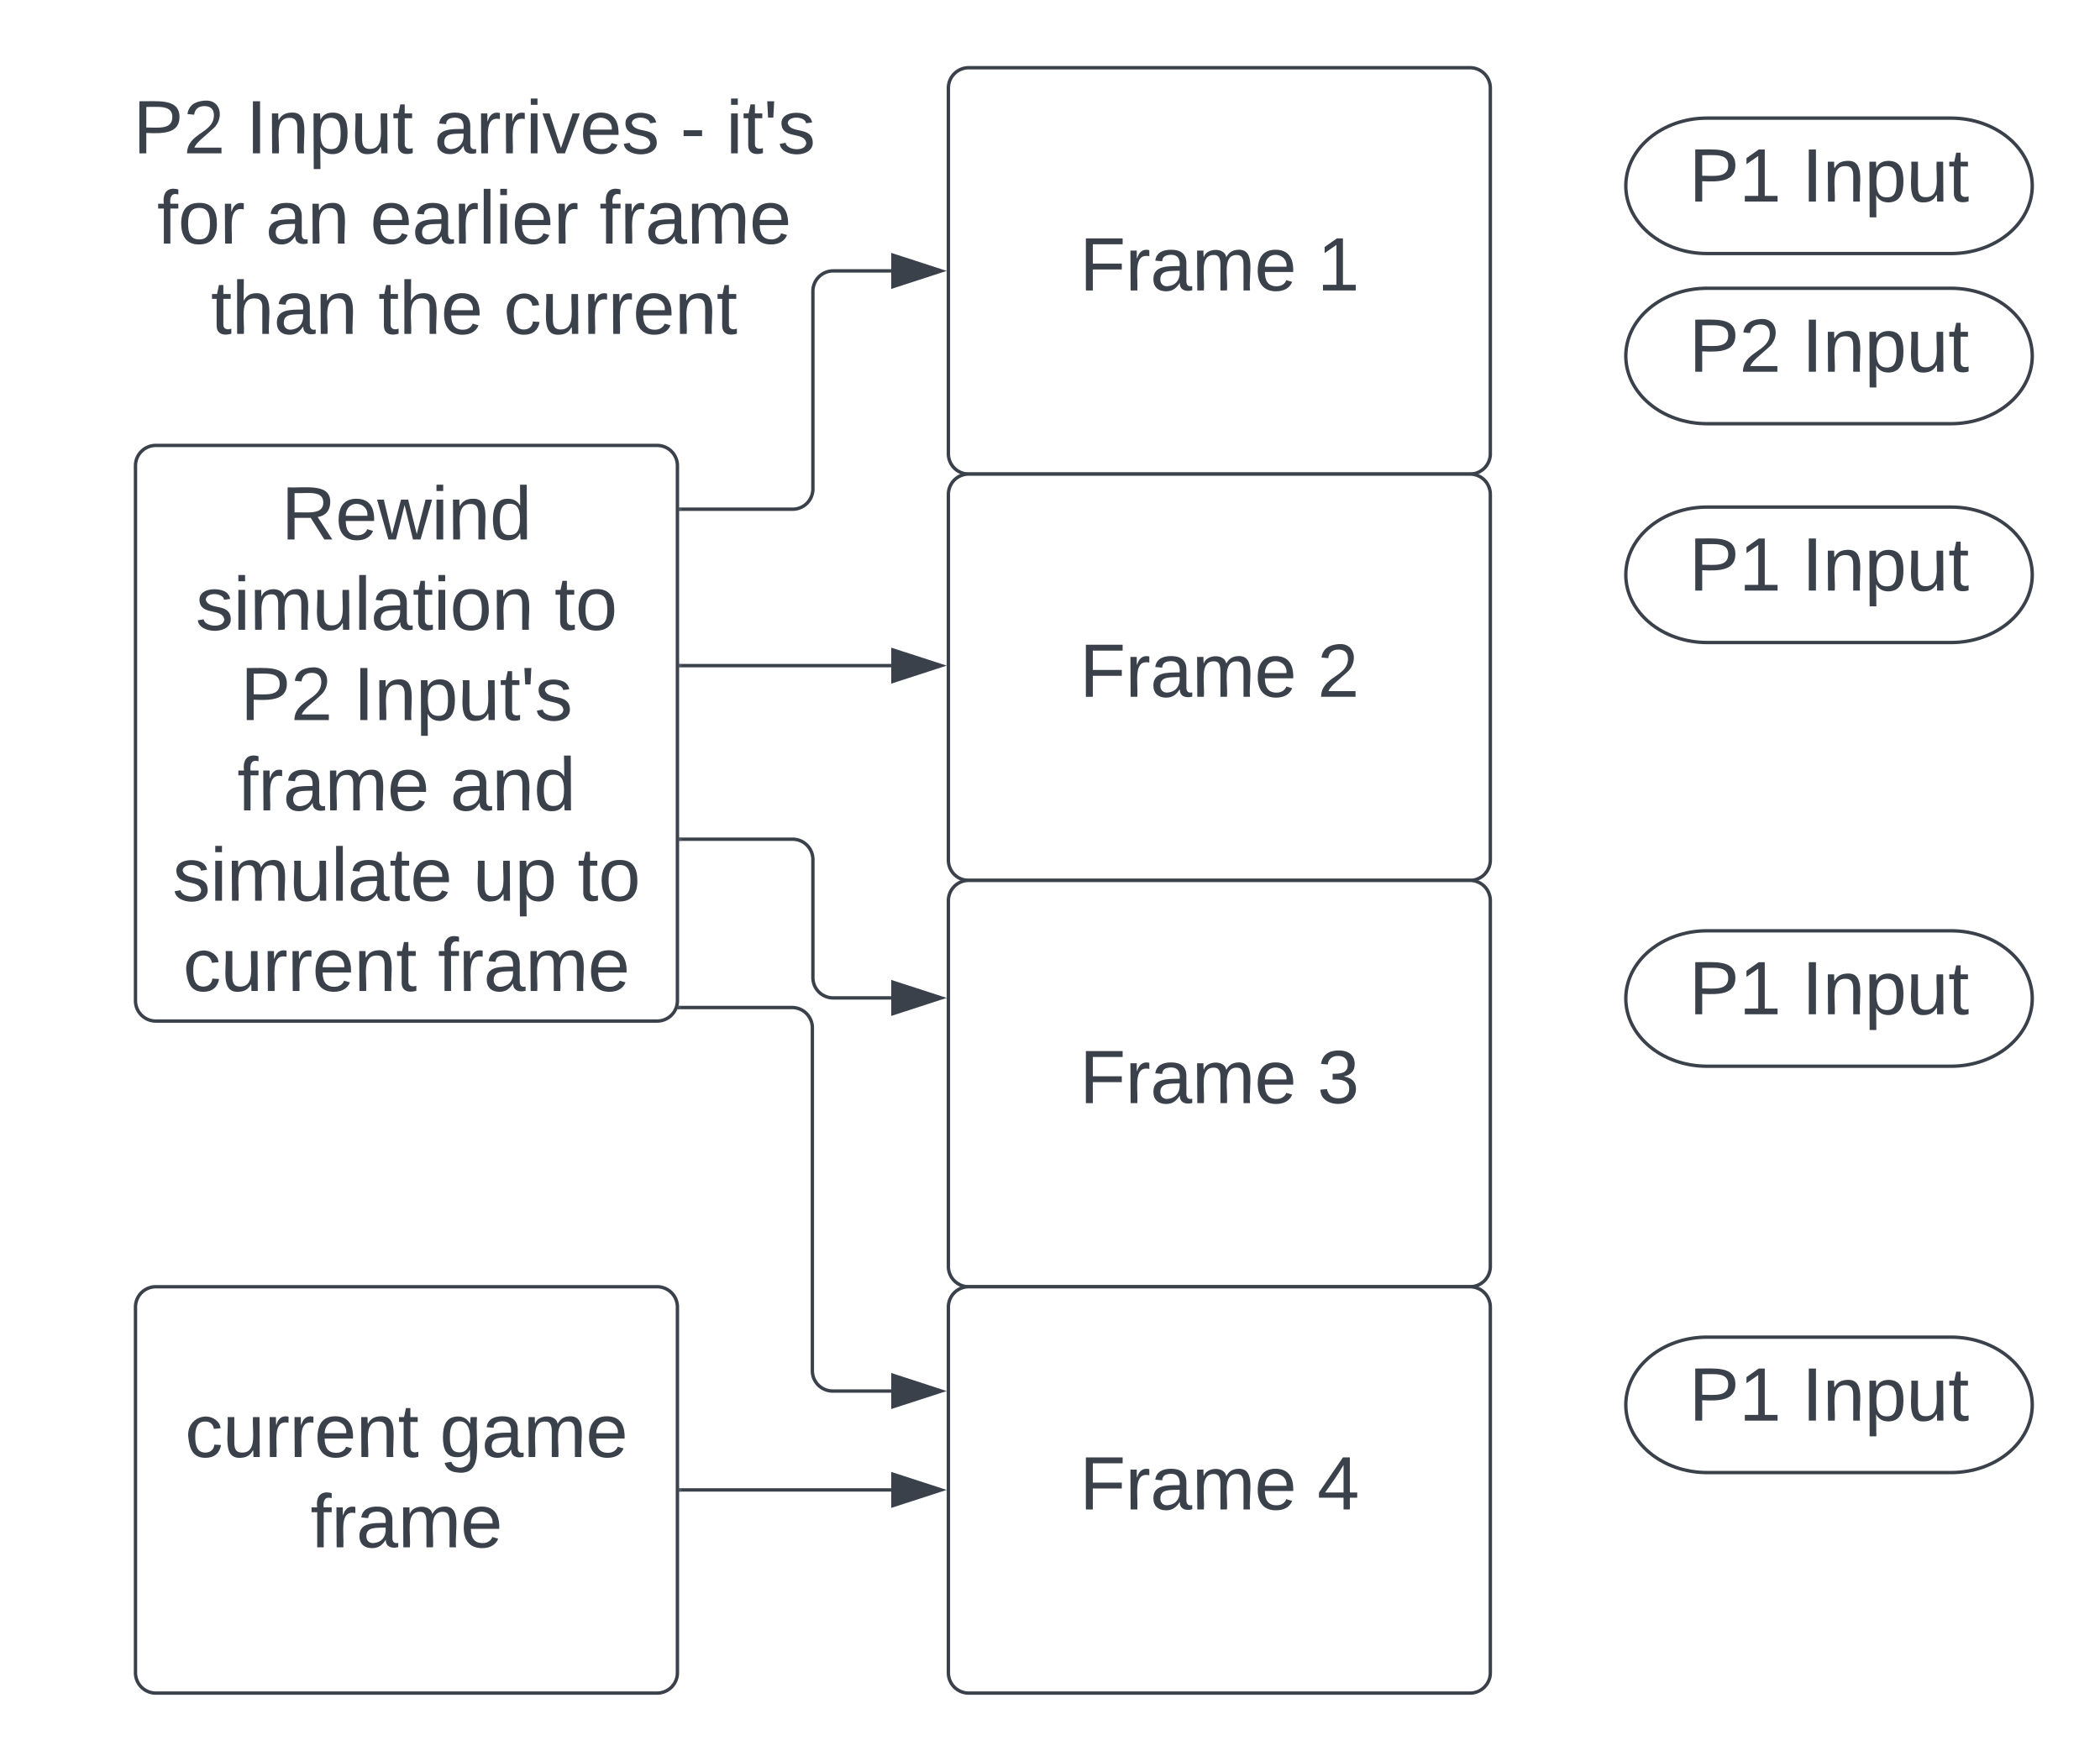 <svg xmlns="http://www.w3.org/2000/svg" xmlns:xlink="http://www.w3.org/1999/xlink" xmlns:lucid="lucid" width="620" height="520"><g transform="translate(0 -20)" lucid:page-tab-id="0_0"><path d="M0 0h1760v1360H0z" fill="#fff"/><path d="M280 46a6 6 0 0 1 6-6h148a6 6 0 0 1 6 6v108a6 6 0 0 1-6 6H286a6 6 0 0 1-6-6z" stroke="#3a414a" fill="#fff"/><use xlink:href="#a" transform="matrix(1,0,0,1,292,52) translate(26.735 53.778)"/><use xlink:href="#b" transform="matrix(1,0,0,1,292,52) translate(96.92 53.778)"/><path d="M280 166a6 6 0 0 1 6-6h148a6 6 0 0 1 6 6v108a6 6 0 0 1-6 6H286a6 6 0 0 1-6-6z" stroke="#3a414a" fill="#fff"/><use xlink:href="#a" transform="matrix(1,0,0,1,292,172) translate(26.735 53.778)"/><use xlink:href="#c" transform="matrix(1,0,0,1,292,172) translate(96.92 53.778)"/><path d="M280 286a6 6 0 0 1 6-6h148a6 6 0 0 1 6 6v108a6 6 0 0 1-6 6H286a6 6 0 0 1-6-6z" stroke="#3a414a" fill="#fff"/><use xlink:href="#a" transform="matrix(1,0,0,1,292,292) translate(26.735 53.778)"/><use xlink:href="#d" transform="matrix(1,0,0,1,292,292) translate(96.92 53.778)"/><path d="M280 406a6 6 0 0 1 6-6h148a6 6 0 0 1 6 6v108a6 6 0 0 1-6 6H286a6 6 0 0 1-6-6z" stroke="#3a414a" fill="#fff"/><use xlink:href="#a" transform="matrix(1,0,0,1,292,412) translate(26.735 53.778)"/><use xlink:href="#e" transform="matrix(1,0,0,1,292,412) translate(96.92 53.778)"/><path d="M40 157.54a6 6 0 0 1 6-6h148a6 6 0 0 1 6 6v158a6 6 0 0 1-6 6H46a6 6 0 0 1-6-6z" stroke="#3a414a" fill="#fff"/><use xlink:href="#f" transform="matrix(1,0,0,1,45,156.542) translate(38.056 22.778)"/><use xlink:href="#g" transform="matrix(1,0,0,1,45,156.542) translate(12.778 49.444)"/><use xlink:href="#h" transform="matrix(1,0,0,1,45,156.542) translate(118.704 49.444)"/><use xlink:href="#i" transform="matrix(1,0,0,1,45,156.542) translate(25.988 76.111)"/><use xlink:href="#j" transform="matrix(1,0,0,1,45,156.542) translate(59.321 76.111)"/><use xlink:href="#k" transform="matrix(1,0,0,1,45,156.542) translate(25.062 102.778)"/><use xlink:href="#l" transform="matrix(1,0,0,1,45,156.542) translate(87.901 102.778)"/><use xlink:href="#m" transform="matrix(1,0,0,1,45,156.542) translate(5.957 129.444)"/><use xlink:href="#n" transform="matrix(1,0,0,1,45,156.542) translate(94.66 129.444)"/><use xlink:href="#h" transform="matrix(1,0,0,1,45,156.542) translate(125.525 129.444)"/><use xlink:href="#o" transform="matrix(1,0,0,1,45,156.542) translate(9.074 156.111)"/><use xlink:href="#p" transform="matrix(1,0,0,1,45,156.542) translate(84.259 156.111)"/><path d="M20 46a6 6 0 0 1 6-6h228a6 6 0 0 1 6 6v78a6 6 0 0 1-6 6H26a6 6 0 0 1-6-6z" stroke="#000" stroke-opacity="0" fill="#fff" fill-opacity="0"/><use xlink:href="#q" transform="matrix(1,0,0,1,25,45) translate(14.29 20.278)"/><use xlink:href="#r" transform="matrix(1,0,0,1,25,45) translate(47.623 20.278)"/><use xlink:href="#s" transform="matrix(1,0,0,1,25,45) translate(103.179 20.278)"/><use xlink:href="#t" transform="matrix(1,0,0,1,25,45) translate(175.833 20.278)"/><use xlink:href="#u" transform="matrix(1,0,0,1,25,45) translate(189.352 20.278)"/><use xlink:href="#v" transform="matrix(1,0,0,1,25,45) translate(21.389 46.944)"/><use xlink:href="#w" transform="matrix(1,0,0,1,25,45) translate(53.426 46.944)"/><use xlink:href="#x" transform="matrix(1,0,0,1,25,45) translate(84.29 46.944)"/><use xlink:href="#y" transform="matrix(1,0,0,1,25,45) translate(151.944 46.944)"/><use xlink:href="#z" transform="matrix(1,0,0,1,25,45) translate(37.284 73.611)"/><use xlink:href="#A" transform="matrix(1,0,0,1,25,45) translate(86.667 73.611)"/><use xlink:href="#B" transform="matrix(1,0,0,1,25,45) translate(123.704 73.611)"/><path d="M576 169.75c13.25 0 24 8.95 24 20s-10.75 20-24 20h-72c-13.25 0-24-8.95-24-20s10.75-20 24-20z" stroke="#3a414a" fill="#fff"/><use xlink:href="#C" transform="matrix(1,0,0,1,485,174.75) translate(13.647 19.653)"/><use xlink:href="#D" transform="matrix(1,0,0,1,485,174.75) translate(46.98 19.653)"/><path d="M576 54.88c13.25 0 24 8.95 24 20 0 11.04-10.75 20-24 20h-72c-13.25 0-24-8.96-24-20 0-11.05 10.75-20 24-20z" stroke="#3a414a" fill="#fff"/><g><use xlink:href="#C" transform="matrix(1,0,0,1,485,59.875) translate(13.647 19.653)"/><use xlink:href="#D" transform="matrix(1,0,0,1,485,59.875) translate(46.98 19.653)"/></g><path d="M576 105.13c13.25 0 24 8.95 24 20 0 11.04-10.75 20-24 20h-72c-13.25 0-24-8.96-24-20 0-11.05 10.75-20 24-20z" stroke="#3a414a" fill="#fff"/><g><use xlink:href="#q" transform="matrix(1,0,0,1,485,110.125) translate(13.647 19.653)"/><use xlink:href="#D" transform="matrix(1,0,0,1,485,110.125) translate(46.98 19.653)"/></g><path d="M576 294.88c13.25 0 24 8.95 24 20 0 11.04-10.75 20-24 20h-72c-13.25 0-24-8.96-24-20 0-11.05 10.75-20 24-20z" stroke="#3a414a" fill="#fff"/><g><use xlink:href="#C" transform="matrix(1,0,0,1,485,299.875) translate(13.647 19.653)"/><use xlink:href="#D" transform="matrix(1,0,0,1,485,299.875) translate(46.98 19.653)"/></g><path d="M576 414.88c13.25 0 24 8.95 24 20 0 11.04-10.75 20-24 20h-72c-13.25 0-24-8.96-24-20 0-11.05 10.75-20 24-20z" stroke="#3a414a" fill="#fff"/><g><use xlink:href="#C" transform="matrix(1,0,0,1,485,419.875) translate(13.647 19.653)"/><use xlink:href="#D" transform="matrix(1,0,0,1,485,419.875) translate(46.98 19.653)"/></g><path d="M40 406a6 6 0 0 1 6-6h148a6 6 0 0 1 6 6v108a6 6 0 0 1-6 6H46a6 6 0 0 1-6-6z" stroke="#3a414a" fill="#fff"/><g><use xlink:href="#E" transform="matrix(1,0,0,1,45,405) translate(9.66 45.278)"/><use xlink:href="#F" transform="matrix(1,0,0,1,45,405) translate(84.846 45.278)"/><use xlink:href="#p" transform="matrix(1,0,0,1,45,405) translate(46.667 71.944)"/></g><path d="M201 460h62.12" stroke="#3a414a" fill="none"/><path d="M201 460.5h-.5v-1h.5z" stroke="#3a414a" stroke-width=".05" fill="#3a414a"/><path d="M277.88 460l-14.26 4.63v-9.26z" stroke="#3a414a" fill="#3a414a"/><path d="M201 170.38h33a6 6 0 0 0 6-6V106a6 6 0 0 1 6-6h17.12" stroke="#3a414a" fill="none"/><path d="M201 170.88h-.5v-1h.5z" stroke="#3a414a" stroke-width=".05" fill="#3a414a"/><path d="M277.88 100l-14.26 4.64v-9.28z" stroke="#3a414a" fill="#3a414a"/><path d="M200.7 317.54h33.14a6 6 0 0 1 6 6V424.8a6 6 0 0 0 6 6h17.28" stroke="#3a414a" fill="none"/><path d="M200.7 318.04h-.72l.2-.5.13-.5h.4z" stroke="#3a414a" stroke-width=".05" fill="#3a414a"/><path d="M277.88 430.8l-14.26 4.63v-9.28z" stroke="#3a414a" fill="#3a414a"/><path d="M201 267.83h33a6 6 0 0 1 6 6v34.87a6 6 0 0 0 6 6h17.12" stroke="#3a414a" fill="none"/><path d="M201 268.33h-.5v-1h.5z" stroke="#3a414a" stroke-width=".05" fill="#3a414a"/><path d="M277.88 314.7l-14.26 4.64v-9.27z" stroke="#3a414a" fill="#3a414a"/><path d="M201 216.57h62.12" stroke="#3a414a" fill="none"/><path d="M201 217.07h-.5v-1h.5z" stroke="#3a414a" stroke-width=".05" fill="#3a414a"/><path d="M277.88 216.57l-14.26 4.64v-9.26z" stroke="#3a414a" fill="#3a414a"/><defs><path fill="#3a414a" d="M63-220v92h138v28H63V0H30v-248h175v28H63" id="G"/><path fill="#3a414a" d="M114-163C36-179 61-72 57 0H25l-1-190h30c1 12-1 29 2 39 6-27 23-49 58-41v29" id="H"/><path fill="#3a414a" d="M141-36C126-15 110 5 73 4 37 3 15-17 15-53c-1-64 63-63 125-63 3-35-9-54-41-54-24 1-41 7-42 31l-33-3c5-37 33-52 76-52 45 0 72 20 72 64v82c-1 20 7 32 28 27v20c-31 9-61-2-59-35zM48-53c0 20 12 33 32 33 41-3 63-29 60-74-43 2-92-5-92 41" id="I"/><path fill="#3a414a" d="M210-169c-67 3-38 105-44 169h-31v-121c0-29-5-50-35-48C34-165 62-65 56 0H25l-1-190h30c1 10-1 24 2 32 10-44 99-50 107 0 11-21 27-35 58-36 85-2 47 119 55 194h-31v-121c0-29-5-49-35-48" id="J"/><path fill="#3a414a" d="M100-194c63 0 86 42 84 106H49c0 40 14 67 53 68 26 1 43-12 49-29l28 8c-11 28-37 45-77 45C44 4 14-33 15-96c1-61 26-98 85-98zm52 81c6-60-76-77-97-28-3 7-6 17-6 28h103" id="K"/><g id="a"><use transform="matrix(0.062,0,0,0.062,0,0)" xlink:href="#G"/><use transform="matrix(0.062,0,0,0.062,13.519,0)" xlink:href="#H"/><use transform="matrix(0.062,0,0,0.062,20.864,0)" xlink:href="#I"/><use transform="matrix(0.062,0,0,0.062,33.21,0)" xlink:href="#J"/><use transform="matrix(0.062,0,0,0.062,51.667,0)" xlink:href="#K"/></g><path fill="#3a414a" d="M27 0v-27h64v-190l-56 39v-29l58-41h29v221h61V0H27" id="L"/><use transform="matrix(0.062,0,0,0.062,0,0)" xlink:href="#L" id="b"/><path fill="#3a414a" d="M101-251c82-7 93 87 43 132L82-64C71-53 59-42 53-27h129V0H18c2-99 128-94 128-182 0-28-16-43-45-43s-46 15-49 41l-32-3c6-41 34-60 81-64" id="M"/><use transform="matrix(0.062,0,0,0.062,0,0)" xlink:href="#M" id="c"/><path fill="#3a414a" d="M126-127c33 6 58 20 58 59 0 88-139 92-164 29-3-8-5-16-6-25l32-3c6 27 21 44 54 44 32 0 52-15 52-46 0-38-36-46-79-43v-28c39 1 72-4 72-42 0-27-17-43-46-43-28 0-47 15-49 41l-32-3c6-42 35-63 81-64 48-1 79 21 79 65 0 36-21 52-52 59" id="N"/><use transform="matrix(0.062,0,0,0.062,0,0)" xlink:href="#N" id="d"/><path fill="#3a414a" d="M155-56V0h-30v-56H8v-25l114-167h33v167h35v25h-35zm-30-156c-27 46-58 90-88 131h88v-131" id="O"/><use transform="matrix(0.062,0,0,0.062,0,0)" xlink:href="#O" id="e"/><path fill="#3a414a" d="M233-177c-1 41-23 64-60 70L243 0h-38l-65-103H63V0H30v-248c88 3 205-21 203 71zM63-129c60-2 137 13 137-47 0-61-80-42-137-45v92" id="P"/><path fill="#3a414a" d="M206 0h-36l-40-164L89 0H53L-1-190h32L70-26l43-164h34l41 164 42-164h31" id="Q"/><path fill="#3a414a" d="M24-231v-30h32v30H24zM24 0v-190h32V0H24" id="R"/><path fill="#3a414a" d="M117-194c89-4 53 116 60 194h-32v-121c0-31-8-49-39-48C34-167 62-67 57 0H25l-1-190h30c1 10-1 24 2 32 11-22 29-35 61-36" id="S"/><path fill="#3a414a" d="M85-194c31 0 48 13 60 33l-1-100h32l1 261h-30c-2-10 0-23-3-31C134-8 116 4 85 4 32 4 16-35 15-94c0-66 23-100 70-100zm9 24c-40 0-46 34-46 75 0 40 6 74 45 74 42 0 51-32 51-76 0-42-9-74-50-73" id="T"/><g id="f"><use transform="matrix(0.062,0,0,0.062,0,0)" xlink:href="#P"/><use transform="matrix(0.062,0,0,0.062,15.988,0)" xlink:href="#K"/><use transform="matrix(0.062,0,0,0.062,28.333,0)" xlink:href="#Q"/><use transform="matrix(0.062,0,0,0.062,44.321,0)" xlink:href="#R"/><use transform="matrix(0.062,0,0,0.062,49.198,0)" xlink:href="#S"/><use transform="matrix(0.062,0,0,0.062,61.543,0)" xlink:href="#T"/></g><path fill="#3a414a" d="M135-143c-3-34-86-38-87 0 15 53 115 12 119 90S17 21 10-45l28-5c4 36 97 45 98 0-10-56-113-15-118-90-4-57 82-63 122-42 12 7 21 19 24 35" id="U"/><path fill="#3a414a" d="M84 4C-5 8 30-112 23-190h32v120c0 31 7 50 39 49 72-2 45-101 50-169h31l1 190h-30c-1-10 1-25-2-33-11 22-28 36-60 37" id="V"/><path fill="#3a414a" d="M24 0v-261h32V0H24" id="W"/><path fill="#3a414a" d="M59-47c-2 24 18 29 38 22v24C64 9 27 4 27-40v-127H5v-23h24l9-43h21v43h35v23H59v120" id="X"/><path fill="#3a414a" d="M100-194c62-1 85 37 85 99 1 63-27 99-86 99S16-35 15-95c0-66 28-99 85-99zM99-20c44 1 53-31 53-75 0-43-8-75-51-75s-53 32-53 75 10 74 51 75" id="Y"/><g id="g"><use transform="matrix(0.062,0,0,0.062,0,0)" xlink:href="#U"/><use transform="matrix(0.062,0,0,0.062,11.111,0)" xlink:href="#R"/><use transform="matrix(0.062,0,0,0.062,15.988,0)" xlink:href="#J"/><use transform="matrix(0.062,0,0,0.062,34.444,0)" xlink:href="#V"/><use transform="matrix(0.062,0,0,0.062,46.79,0)" xlink:href="#W"/><use transform="matrix(0.062,0,0,0.062,51.667,0)" xlink:href="#I"/><use transform="matrix(0.062,0,0,0.062,64.012,0)" xlink:href="#X"/><use transform="matrix(0.062,0,0,0.062,70.185,0)" xlink:href="#R"/><use transform="matrix(0.062,0,0,0.062,75.062,0)" xlink:href="#Y"/><use transform="matrix(0.062,0,0,0.062,87.407,0)" xlink:href="#S"/></g><g id="h"><use transform="matrix(0.062,0,0,0.062,0,0)" xlink:href="#X"/><use transform="matrix(0.062,0,0,0.062,6.173,0)" xlink:href="#Y"/></g><path fill="#3a414a" d="M30-248c87 1 191-15 191 75 0 78-77 80-158 76V0H30v-248zm33 125c57 0 124 11 124-50 0-59-68-47-124-48v98" id="Z"/><g id="i"><use transform="matrix(0.062,0,0,0.062,0,0)" xlink:href="#Z"/><use transform="matrix(0.062,0,0,0.062,14.815,0)" xlink:href="#M"/></g><path fill="#3a414a" d="M33 0v-248h34V0H33" id="aa"/><path fill="#3a414a" d="M115-194c55 1 70 41 70 98S169 2 115 4C84 4 66-9 55-30l1 105H24l-1-265h31l2 30c10-21 28-34 59-34zm-8 174c40 0 45-34 45-75s-6-73-45-74c-42 0-51 32-51 76 0 43 10 73 51 73" id="ab"/><path fill="#3a414a" d="M47-170H22l-4-78h33" id="ac"/><g id="j"><use transform="matrix(0.062,0,0,0.062,0,0)" xlink:href="#aa"/><use transform="matrix(0.062,0,0,0.062,6.173,0)" xlink:href="#S"/><use transform="matrix(0.062,0,0,0.062,18.519,0)" xlink:href="#ab"/><use transform="matrix(0.062,0,0,0.062,30.864,0)" xlink:href="#V"/><use transform="matrix(0.062,0,0,0.062,43.21,0)" xlink:href="#X"/><use transform="matrix(0.062,0,0,0.062,49.383,0)" xlink:href="#ac"/><use transform="matrix(0.062,0,0,0.062,53.58,0)" xlink:href="#U"/></g><path fill="#3a414a" d="M101-234c-31-9-42 10-38 44h38v23H63V0H32v-167H5v-23h27c-7-52 17-82 69-68v24" id="ad"/><g id="k"><use transform="matrix(0.062,0,0,0.062,0,0)" xlink:href="#ad"/><use transform="matrix(0.062,0,0,0.062,6.173,0)" xlink:href="#H"/><use transform="matrix(0.062,0,0,0.062,13.519,0)" xlink:href="#I"/><use transform="matrix(0.062,0,0,0.062,25.864,0)" xlink:href="#J"/><use transform="matrix(0.062,0,0,0.062,44.321,0)" xlink:href="#K"/></g><g id="l"><use transform="matrix(0.062,0,0,0.062,0,0)" xlink:href="#I"/><use transform="matrix(0.062,0,0,0.062,12.346,0)" xlink:href="#S"/><use transform="matrix(0.062,0,0,0.062,24.691,0)" xlink:href="#T"/></g><g id="m"><use transform="matrix(0.062,0,0,0.062,0,0)" xlink:href="#U"/><use transform="matrix(0.062,0,0,0.062,11.111,0)" xlink:href="#R"/><use transform="matrix(0.062,0,0,0.062,15.988,0)" xlink:href="#J"/><use transform="matrix(0.062,0,0,0.062,34.444,0)" xlink:href="#V"/><use transform="matrix(0.062,0,0,0.062,46.79,0)" xlink:href="#W"/><use transform="matrix(0.062,0,0,0.062,51.667,0)" xlink:href="#I"/><use transform="matrix(0.062,0,0,0.062,64.012,0)" xlink:href="#X"/><use transform="matrix(0.062,0,0,0.062,70.185,0)" xlink:href="#K"/></g><g id="n"><use transform="matrix(0.062,0,0,0.062,0,0)" xlink:href="#V"/><use transform="matrix(0.062,0,0,0.062,12.346,0)" xlink:href="#ab"/></g><path fill="#3a414a" d="M96-169c-40 0-48 33-48 73s9 75 48 75c24 0 41-14 43-38l32 2c-6 37-31 61-74 61-59 0-76-41-82-99-10-93 101-131 147-64 4 7 5 14 7 22l-32 3c-4-21-16-35-41-35" id="ae"/><g id="o"><use transform="matrix(0.062,0,0,0.062,0,0)" xlink:href="#ae"/><use transform="matrix(0.062,0,0,0.062,11.111,0)" xlink:href="#V"/><use transform="matrix(0.062,0,0,0.062,23.457,0)" xlink:href="#H"/><use transform="matrix(0.062,0,0,0.062,30.802,0)" xlink:href="#H"/><use transform="matrix(0.062,0,0,0.062,38.148,0)" xlink:href="#K"/><use transform="matrix(0.062,0,0,0.062,50.494,0)" xlink:href="#S"/><use transform="matrix(0.062,0,0,0.062,62.84,0)" xlink:href="#X"/></g><g id="p"><use transform="matrix(0.062,0,0,0.062,0,0)" xlink:href="#ad"/><use transform="matrix(0.062,0,0,0.062,6.173,0)" xlink:href="#H"/><use transform="matrix(0.062,0,0,0.062,13.519,0)" xlink:href="#I"/><use transform="matrix(0.062,0,0,0.062,25.864,0)" xlink:href="#J"/><use transform="matrix(0.062,0,0,0.062,44.321,0)" xlink:href="#K"/></g><g id="q"><use transform="matrix(0.062,0,0,0.062,0,0)" xlink:href="#Z"/><use transform="matrix(0.062,0,0,0.062,14.815,0)" xlink:href="#M"/></g><g id="r"><use transform="matrix(0.062,0,0,0.062,0,0)" xlink:href="#aa"/><use transform="matrix(0.062,0,0,0.062,6.173,0)" xlink:href="#S"/><use transform="matrix(0.062,0,0,0.062,18.519,0)" xlink:href="#ab"/><use transform="matrix(0.062,0,0,0.062,30.864,0)" xlink:href="#V"/><use transform="matrix(0.062,0,0,0.062,43.21,0)" xlink:href="#X"/></g><path fill="#3a414a" d="M108 0H70L1-190h34L89-25l56-165h34" id="af"/><g id="s"><use transform="matrix(0.062,0,0,0.062,0,0)" xlink:href="#I"/><use transform="matrix(0.062,0,0,0.062,12.346,0)" xlink:href="#H"/><use transform="matrix(0.062,0,0,0.062,19.691,0)" xlink:href="#H"/><use transform="matrix(0.062,0,0,0.062,27.037,0)" xlink:href="#R"/><use transform="matrix(0.062,0,0,0.062,31.914,0)" xlink:href="#af"/><use transform="matrix(0.062,0,0,0.062,43.025,0)" xlink:href="#K"/><use transform="matrix(0.062,0,0,0.062,55.37,0)" xlink:href="#U"/></g><path fill="#3a414a" d="M16-82v-28h88v28H16" id="ag"/><use transform="matrix(0.062,0,0,0.062,0,0)" xlink:href="#ag" id="t"/><g id="u"><use transform="matrix(0.062,0,0,0.062,0,0)" xlink:href="#R"/><use transform="matrix(0.062,0,0,0.062,4.877,0)" xlink:href="#X"/><use transform="matrix(0.062,0,0,0.062,11.049,0)" xlink:href="#ac"/><use transform="matrix(0.062,0,0,0.062,15.247,0)" xlink:href="#U"/></g><g id="v"><use transform="matrix(0.062,0,0,0.062,0,0)" xlink:href="#ad"/><use transform="matrix(0.062,0,0,0.062,6.173,0)" xlink:href="#Y"/><use transform="matrix(0.062,0,0,0.062,18.519,0)" xlink:href="#H"/></g><g id="w"><use transform="matrix(0.062,0,0,0.062,0,0)" xlink:href="#I"/><use transform="matrix(0.062,0,0,0.062,12.346,0)" xlink:href="#S"/></g><g id="x"><use transform="matrix(0.062,0,0,0.062,0,0)" xlink:href="#K"/><use transform="matrix(0.062,0,0,0.062,12.346,0)" xlink:href="#I"/><use transform="matrix(0.062,0,0,0.062,24.691,0)" xlink:href="#H"/><use transform="matrix(0.062,0,0,0.062,32.037,0)" xlink:href="#W"/><use transform="matrix(0.062,0,0,0.062,36.914,0)" xlink:href="#R"/><use transform="matrix(0.062,0,0,0.062,41.79,0)" xlink:href="#K"/><use transform="matrix(0.062,0,0,0.062,54.136,0)" xlink:href="#H"/></g><g id="y"><use transform="matrix(0.062,0,0,0.062,0,0)" xlink:href="#ad"/><use transform="matrix(0.062,0,0,0.062,6.173,0)" xlink:href="#H"/><use transform="matrix(0.062,0,0,0.062,13.519,0)" xlink:href="#I"/><use transform="matrix(0.062,0,0,0.062,25.864,0)" xlink:href="#J"/><use transform="matrix(0.062,0,0,0.062,44.321,0)" xlink:href="#K"/></g><path fill="#3a414a" d="M106-169C34-169 62-67 57 0H25v-261h32l-1 103c12-21 28-36 61-36 89 0 53 116 60 194h-32v-121c2-32-8-49-39-48" id="ah"/><g id="z"><use transform="matrix(0.062,0,0,0.062,0,0)" xlink:href="#X"/><use transform="matrix(0.062,0,0,0.062,6.173,0)" xlink:href="#ah"/><use transform="matrix(0.062,0,0,0.062,18.519,0)" xlink:href="#I"/><use transform="matrix(0.062,0,0,0.062,30.864,0)" xlink:href="#S"/></g><g id="A"><use transform="matrix(0.062,0,0,0.062,0,0)" xlink:href="#X"/><use transform="matrix(0.062,0,0,0.062,6.173,0)" xlink:href="#ah"/><use transform="matrix(0.062,0,0,0.062,18.519,0)" xlink:href="#K"/></g><g id="B"><use transform="matrix(0.062,0,0,0.062,0,0)" xlink:href="#ae"/><use transform="matrix(0.062,0,0,0.062,11.111,0)" xlink:href="#V"/><use transform="matrix(0.062,0,0,0.062,23.457,0)" xlink:href="#H"/><use transform="matrix(0.062,0,0,0.062,30.802,0)" xlink:href="#H"/><use transform="matrix(0.062,0,0,0.062,38.148,0)" xlink:href="#K"/><use transform="matrix(0.062,0,0,0.062,50.494,0)" xlink:href="#S"/><use transform="matrix(0.062,0,0,0.062,62.84,0)" xlink:href="#X"/></g><g id="C"><use transform="matrix(0.062,0,0,0.062,0,0)" xlink:href="#Z"/><use transform="matrix(0.062,0,0,0.062,14.815,0)" xlink:href="#L"/></g><g id="D"><use transform="matrix(0.062,0,0,0.062,0,0)" xlink:href="#aa"/><use transform="matrix(0.062,0,0,0.062,6.173,0)" xlink:href="#S"/><use transform="matrix(0.062,0,0,0.062,18.519,0)" xlink:href="#ab"/><use transform="matrix(0.062,0,0,0.062,30.864,0)" xlink:href="#V"/><use transform="matrix(0.062,0,0,0.062,43.21,0)" xlink:href="#X"/></g><g id="E"><use transform="matrix(0.062,0,0,0.062,0,0)" xlink:href="#ae"/><use transform="matrix(0.062,0,0,0.062,11.111,0)" xlink:href="#V"/><use transform="matrix(0.062,0,0,0.062,23.457,0)" xlink:href="#H"/><use transform="matrix(0.062,0,0,0.062,30.802,0)" xlink:href="#H"/><use transform="matrix(0.062,0,0,0.062,38.148,0)" xlink:href="#K"/><use transform="matrix(0.062,0,0,0.062,50.494,0)" xlink:href="#S"/><use transform="matrix(0.062,0,0,0.062,62.84,0)" xlink:href="#X"/></g><path fill="#3a414a" d="M177-190C167-65 218 103 67 71c-23-6-38-20-44-43l32-5c15 47 100 32 89-28v-30C133-14 115 1 83 1 29 1 15-40 15-95c0-56 16-97 71-98 29-1 48 16 59 35 1-10 0-23 2-32h30zM94-22c36 0 50-32 50-73 0-42-14-75-50-75-39 0-46 34-46 75s6 73 46 73" id="ai"/><g id="F"><use transform="matrix(0.062,0,0,0.062,0,0)" xlink:href="#ai"/><use transform="matrix(0.062,0,0,0.062,12.346,0)" xlink:href="#I"/><use transform="matrix(0.062,0,0,0.062,24.691,0)" xlink:href="#J"/><use transform="matrix(0.062,0,0,0.062,43.148,0)" xlink:href="#K"/></g></defs></g></svg>